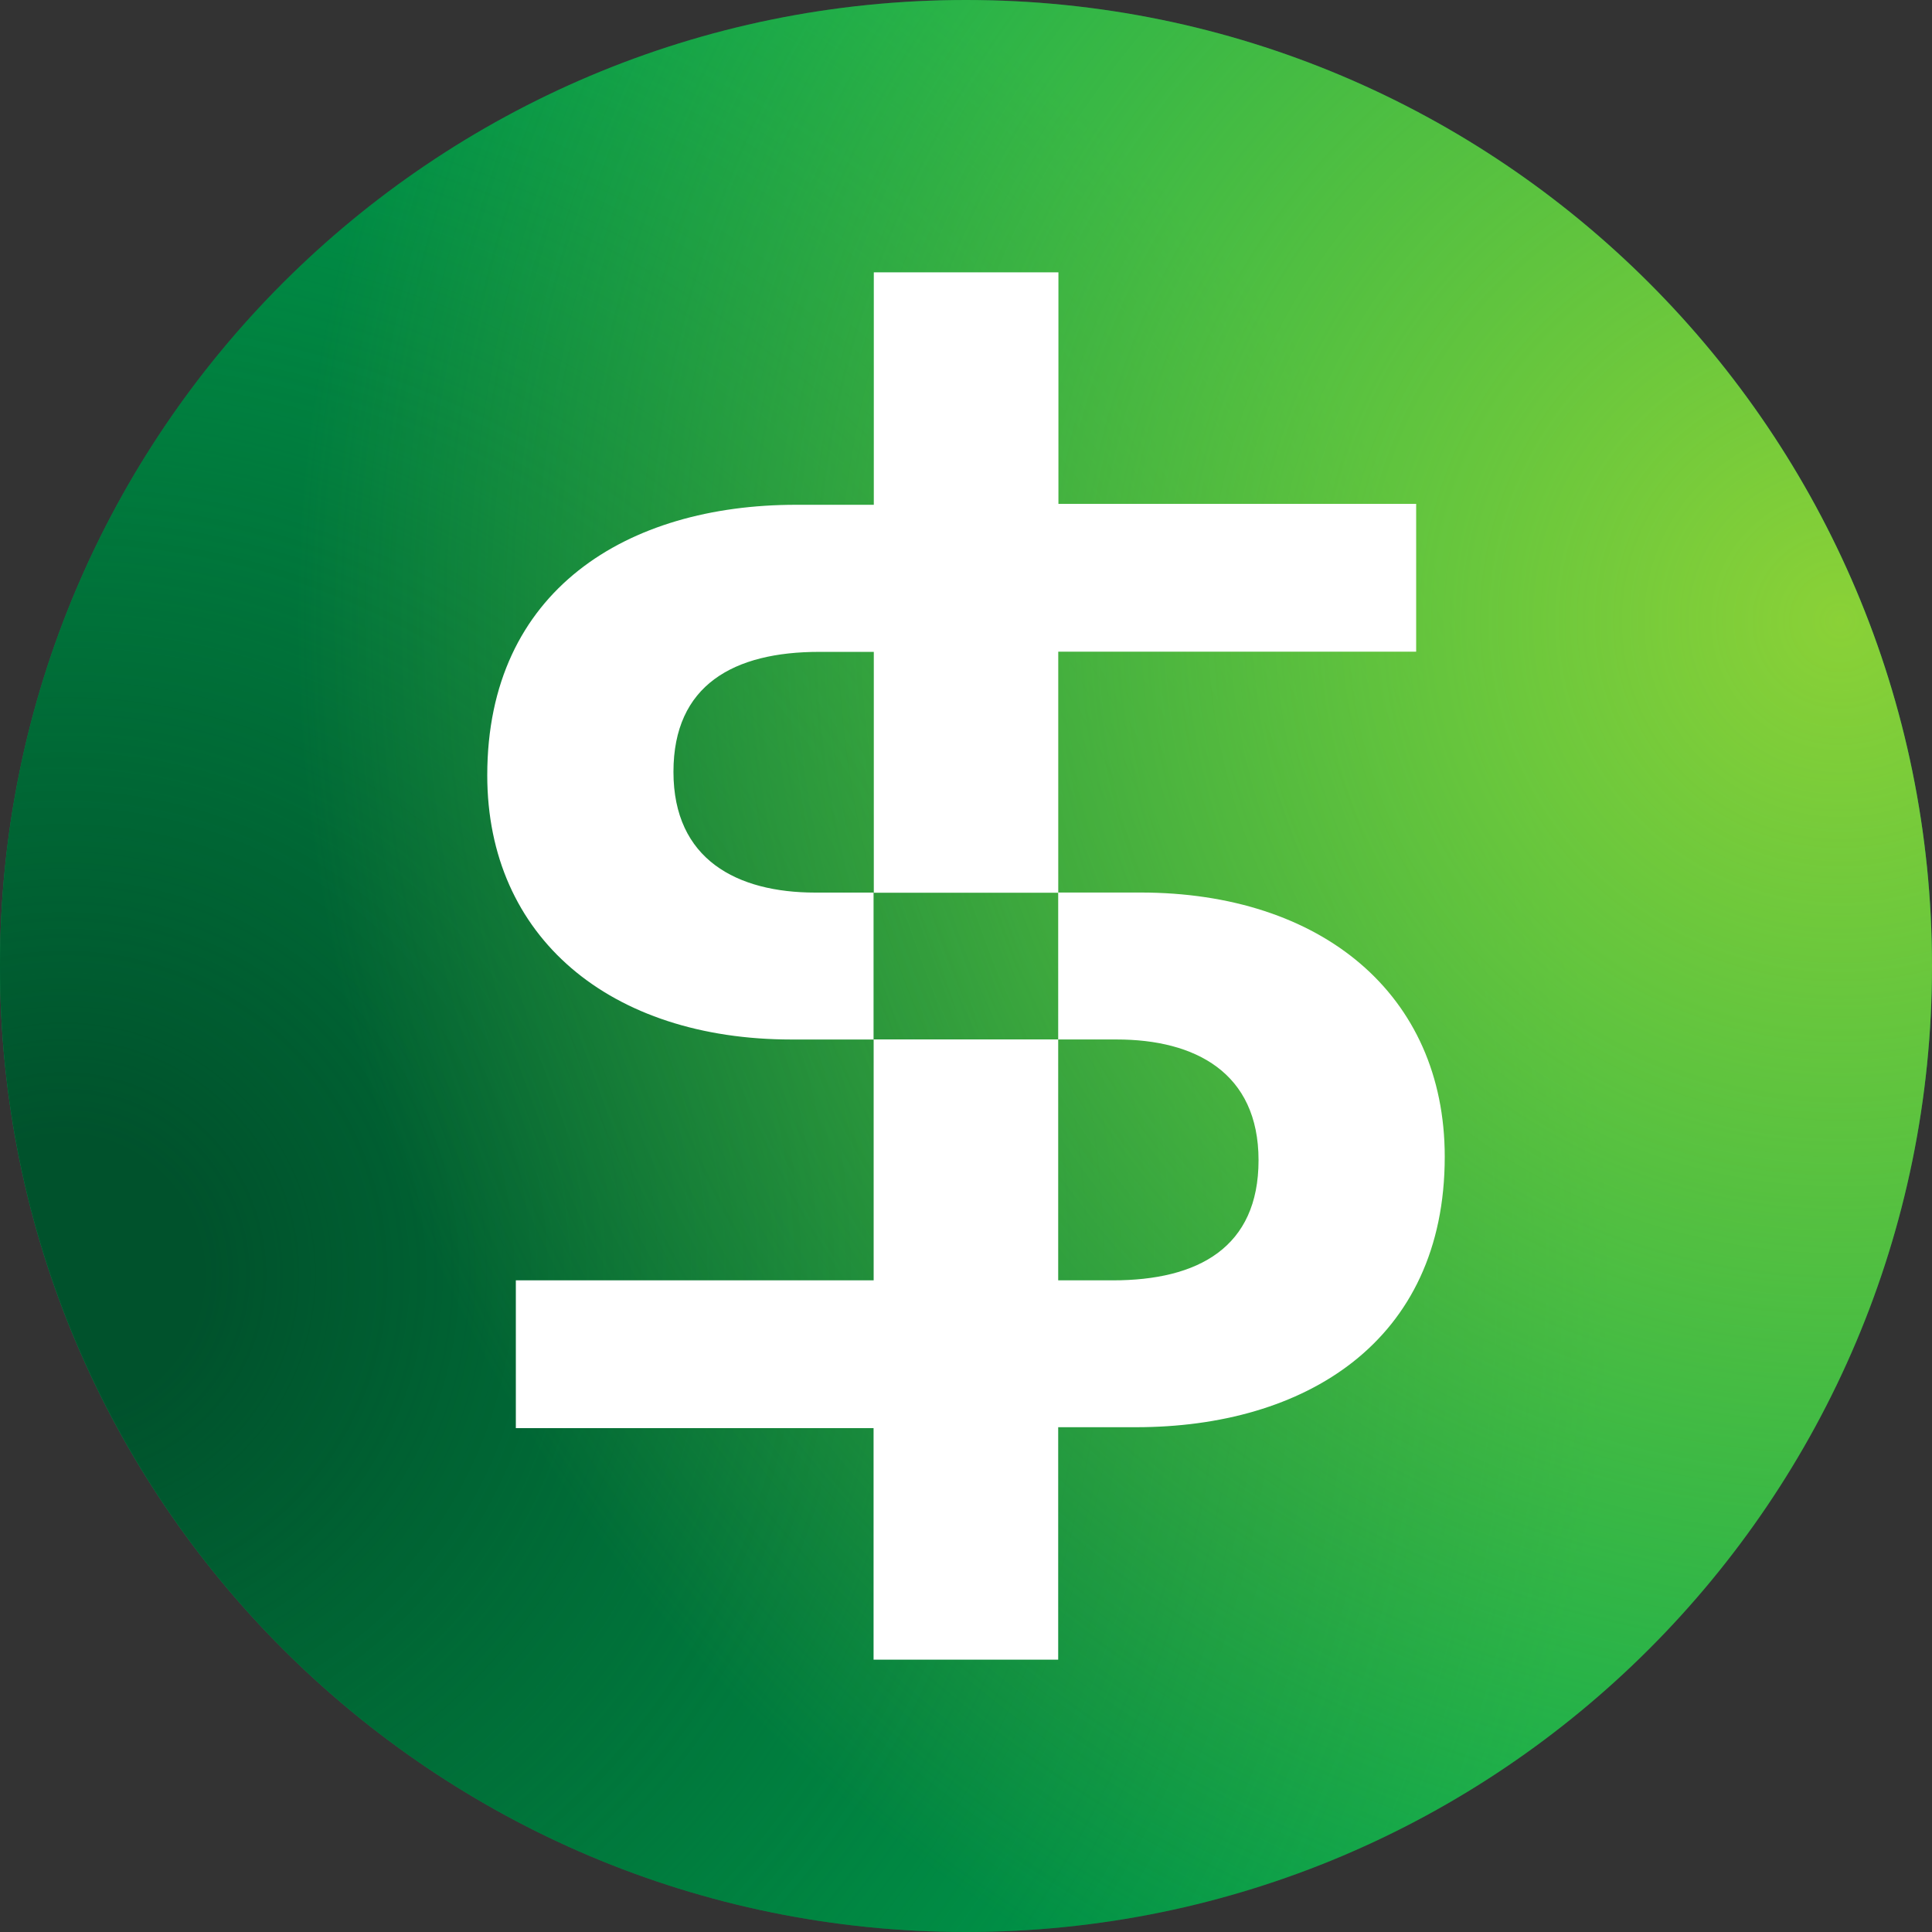 <svg xmlns="http://www.w3.org/2000/svg" width="250" height="250"><rect width="100%" height="100%" fill="#333333" stroke="none"/><radialGradient id="a" cx="8.25" cy="164.925" r="199.981" gradientUnits="userSpaceOnUse"><stop offset=".09" stop-color="#00522c"/><stop offset="1" stop-color="#00522c" stop-opacity="0"/></radialGradient><radialGradient id="b" cx="238.137" cy="80.337" r="199.981" gradientUnits="userSpaceOnUse"><stop offset="0" stop-color="#8ad137"/><stop offset="1" stop-color="#8ad137" stop-opacity="0"/></radialGradient><path fill="#00a64f" d="M250 125c0 69.035-55.965 125-125 125S0 194.035 0 125 55.965 0 125 0s125 55.965 125 125zm0 0"/><path fill="url(#a)" d="M250 125c0 69.035-55.965 125-125 125S0 194.035 0 125 55.965 0 125 0s125 55.965 125 125zm0 0"/><path fill="url(#b)" d="M250 125c0 69.035-55.965 125-125 125S0 194.035 0 125 55.965 0 125 0s125 55.965 125 125zm0 0"/><path fill="#fff" d="M147.563 115.492h-10.625V84.324h46.312V65.2h-46.29V35.242h-23.89V65.32h-10.078c-21.781 0-39.941 11.004-39.941 35 0 20.985 15.926 34.192 39.375 34.192h10.625v31.164H66.75V184.8h46.29v29.96h23.89V184.68h10.078c21.781 0 39.941-11.004 39.941-35 0-20.98-15.926-34.188-39.387-34.188zM113.038 134.5v-19H105.5c-10.117 0-18.355-4.262-18.355-15.625 0-11.25 7.812-15.523 18.855-15.523h7.07v31.168h23.86v18.98zM144 165.676h-7.07v-31.168h7.57c10.117 0 18.355 4.262 18.355 15.625 0 11.293-7.812 15.543-18.855 15.543zm0 0"/></svg>